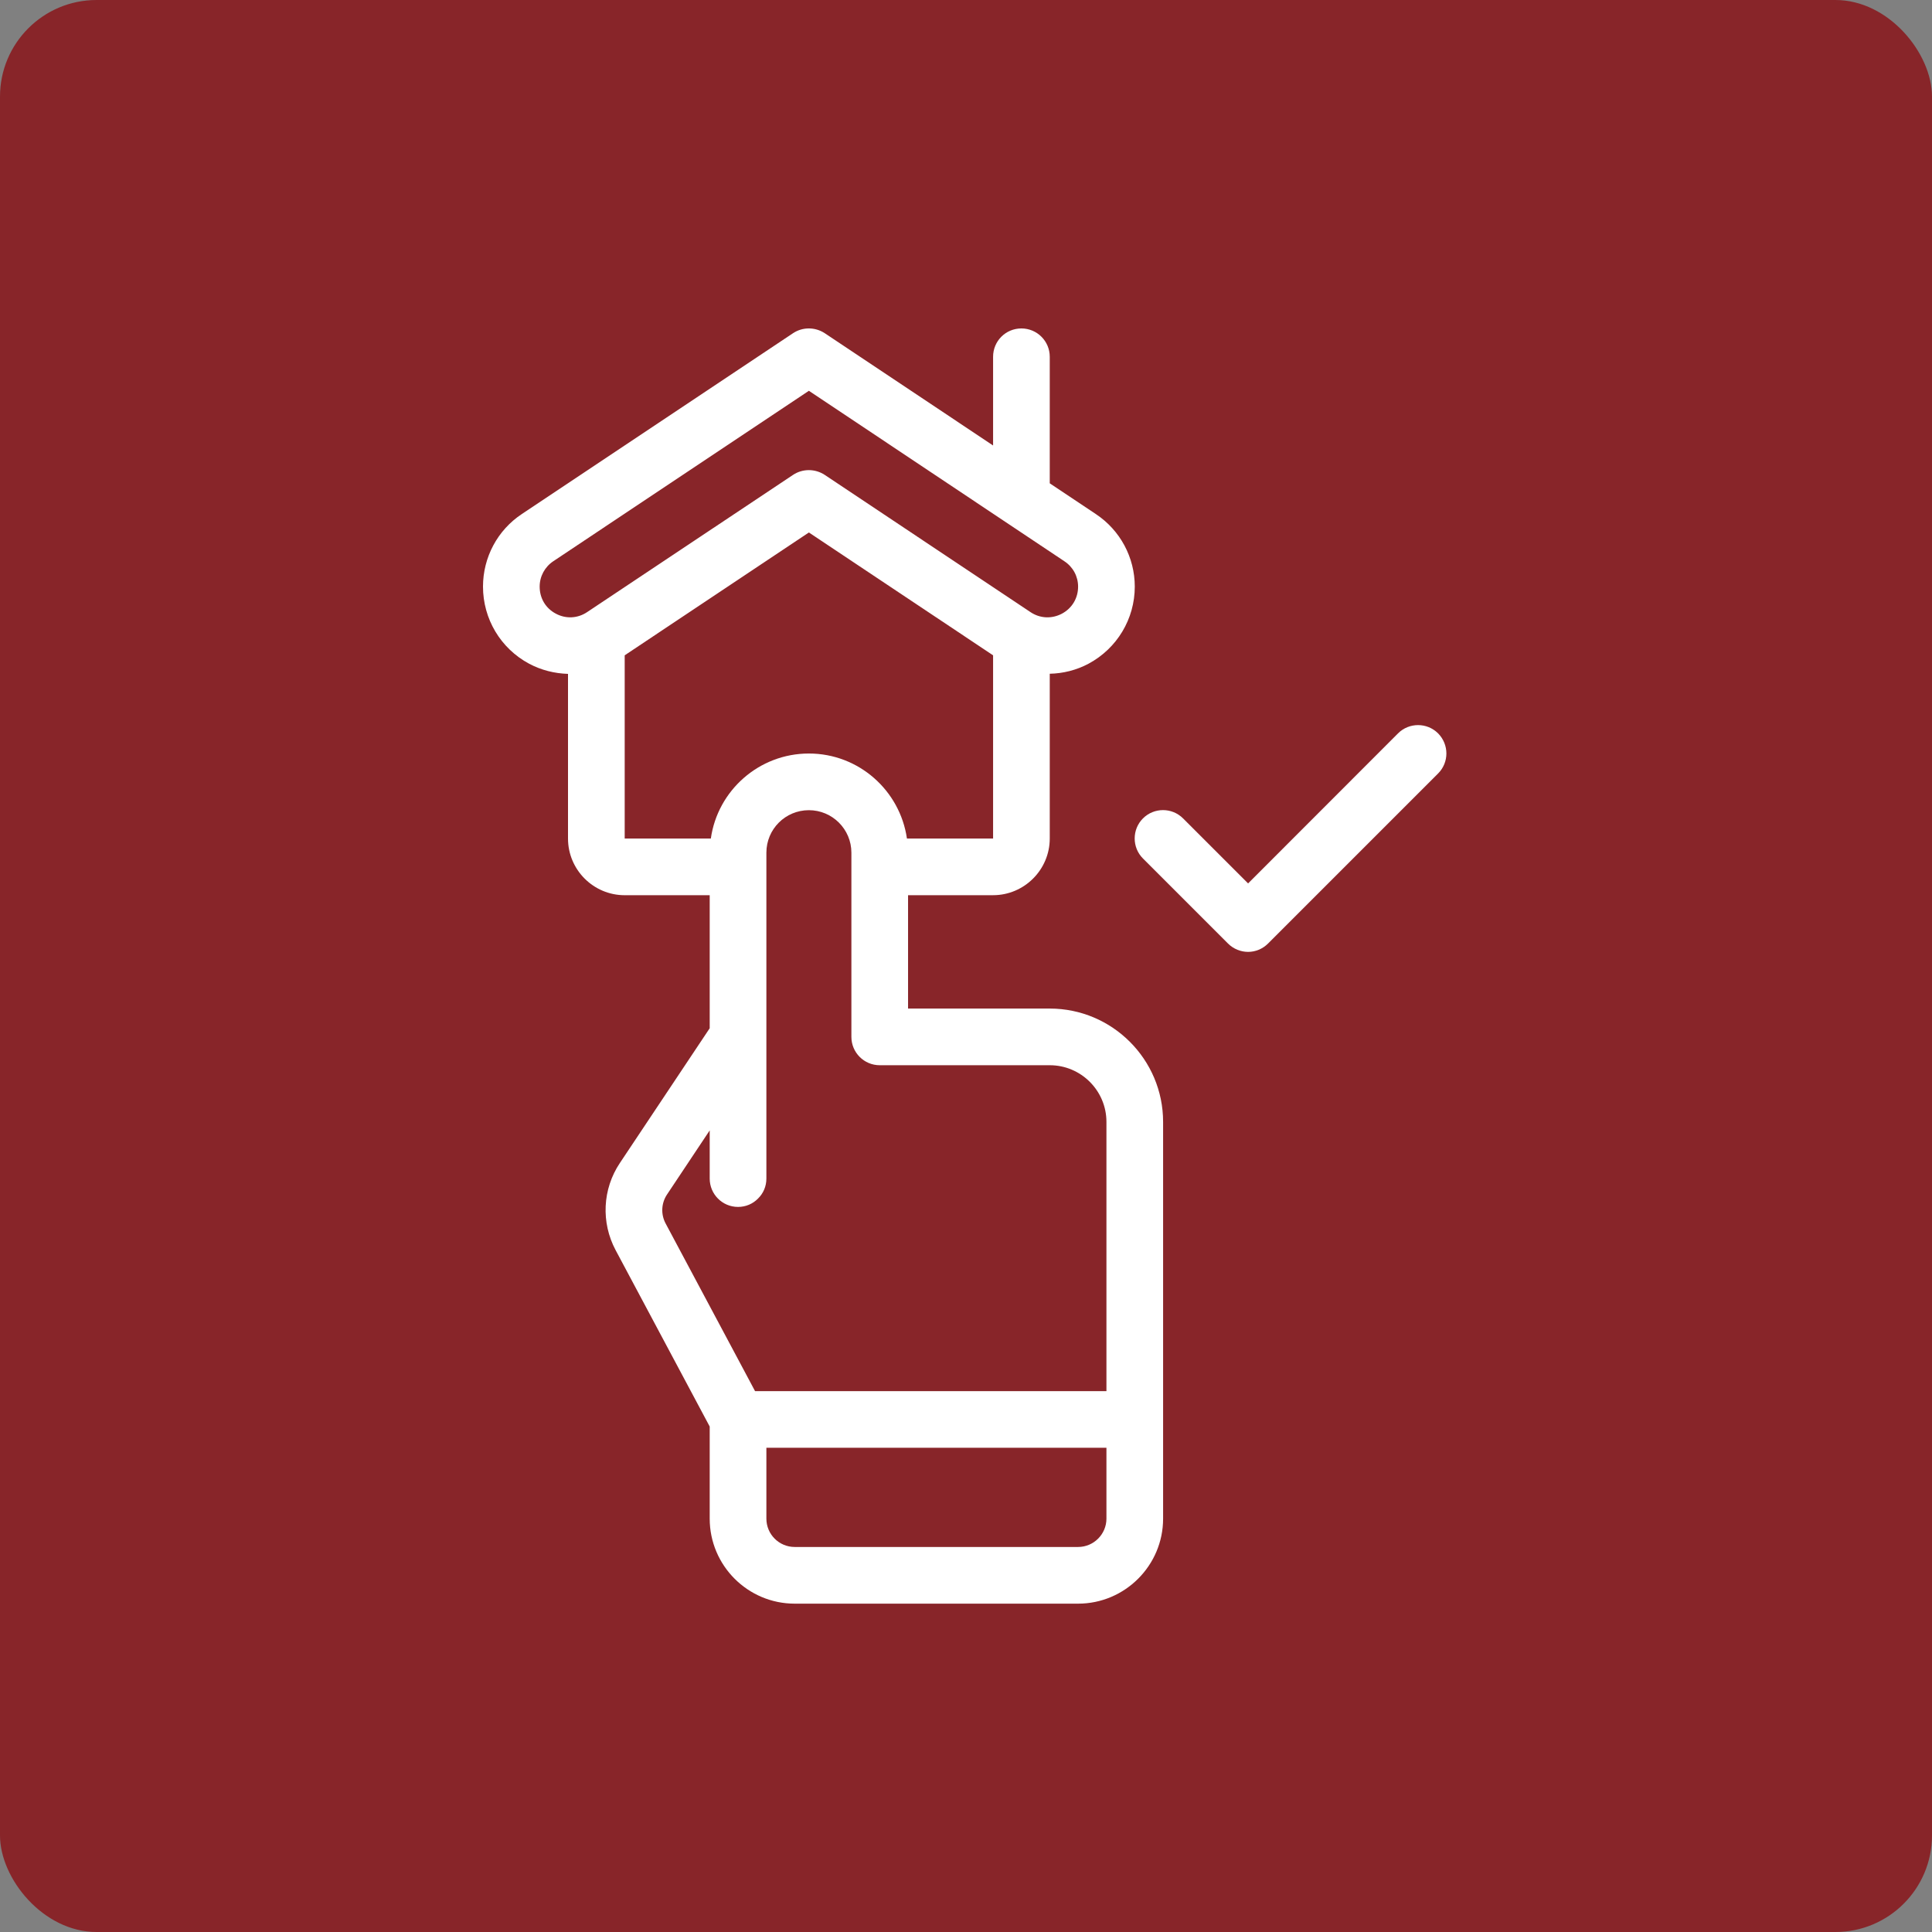<?xml version="1.0" encoding="UTF-8"?> <svg xmlns="http://www.w3.org/2000/svg" width="100" height="100" viewBox="0 0 100 100" fill="none"><rect x="0" y="0" width="100" height="100" fill="#808080" stroke="none"/> <rect width="100" height="100" rx="5" fill="#882529"></rect> <path d="M54.335 52.202H47.001V46.335H51.402C53.015 46.335 54.335 45.015 54.335 43.402V34.873C55.025 34.858 55.714 34.689 56.345 34.352C57.819 33.56 58.736 32.034 58.736 30.362C58.736 28.852 57.98 27.443 56.719 26.607L54.335 25.016V18.467C54.335 17.653 53.675 17 52.868 17C52.054 17 51.402 17.653 51.402 18.467V23.058L42.682 17.242C42.183 16.919 41.545 16.919 41.054 17.242L27.009 26.607C25.748 27.443 25 28.852 25 30.362C25 32.034 25.909 33.56 27.384 34.352C28.014 34.689 28.704 34.858 29.4 34.88V43.402C29.4 45.015 30.713 46.336 32.334 46.336H36.734V53.222L32.085 60.196C31.182 61.546 31.102 63.276 31.864 64.707L36.734 73.837V78.604C36.734 81.032 38.707 83.005 41.134 83.005H55.802C58.222 83.005 60.202 81.032 60.202 78.604V58.07C60.202 54.835 57.57 52.203 54.335 52.203L54.335 52.202ZM30.39 31.682C29.899 32.012 29.29 32.042 28.77 31.763C28.241 31.484 27.933 30.964 27.933 30.362C27.933 29.834 28.198 29.343 28.638 29.05L41.868 20.227L55.091 29.05C55.538 29.343 55.802 29.834 55.802 30.362C55.802 30.964 55.487 31.484 54.966 31.763C54.438 32.042 53.829 32.013 53.338 31.683L42.682 24.576C42.183 24.253 41.545 24.253 41.054 24.576L30.39 31.682ZM32.334 43.402V33.919L41.868 27.561L51.402 33.919V43.402H46.943C46.584 40.916 44.449 39.002 41.868 39.002C39.286 39.002 37.145 40.916 36.793 43.402H32.334ZM57.269 78.604C57.269 79.411 56.609 80.071 55.802 80.071H41.135C40.32 80.071 39.668 79.411 39.668 78.604V74.937H57.269V78.604ZM57.269 72.004H39.081L38.201 70.353L34.453 63.328C34.197 62.851 34.226 62.272 34.527 61.824L36.734 58.509V61.003C36.734 61.81 37.387 62.47 38.201 62.47C38.605 62.47 38.971 62.308 39.235 62.037C39.507 61.773 39.668 61.407 39.668 61.003V44.135C39.668 42.918 40.65 41.935 41.868 41.935C43.078 41.935 44.068 42.918 44.068 44.135V53.669C44.068 54.476 44.721 55.136 45.535 55.136H54.336C55.949 55.136 57.269 56.449 57.269 58.069L57.269 72.004Z" fill="white"></path> <path d="M74.436 37.96C73.864 37.388 72.933 37.388 72.361 37.96L64.601 45.726L61.235 42.36C60.663 41.788 59.732 41.788 59.16 42.36C58.588 42.932 58.588 43.864 59.16 44.436L63.56 48.836C63.846 49.122 64.227 49.269 64.601 49.269C64.975 49.269 65.349 49.122 65.635 48.836L74.436 40.035C75.008 39.463 75.008 38.539 74.436 37.96L74.436 37.96Z" fill="white"></path> </svg> 